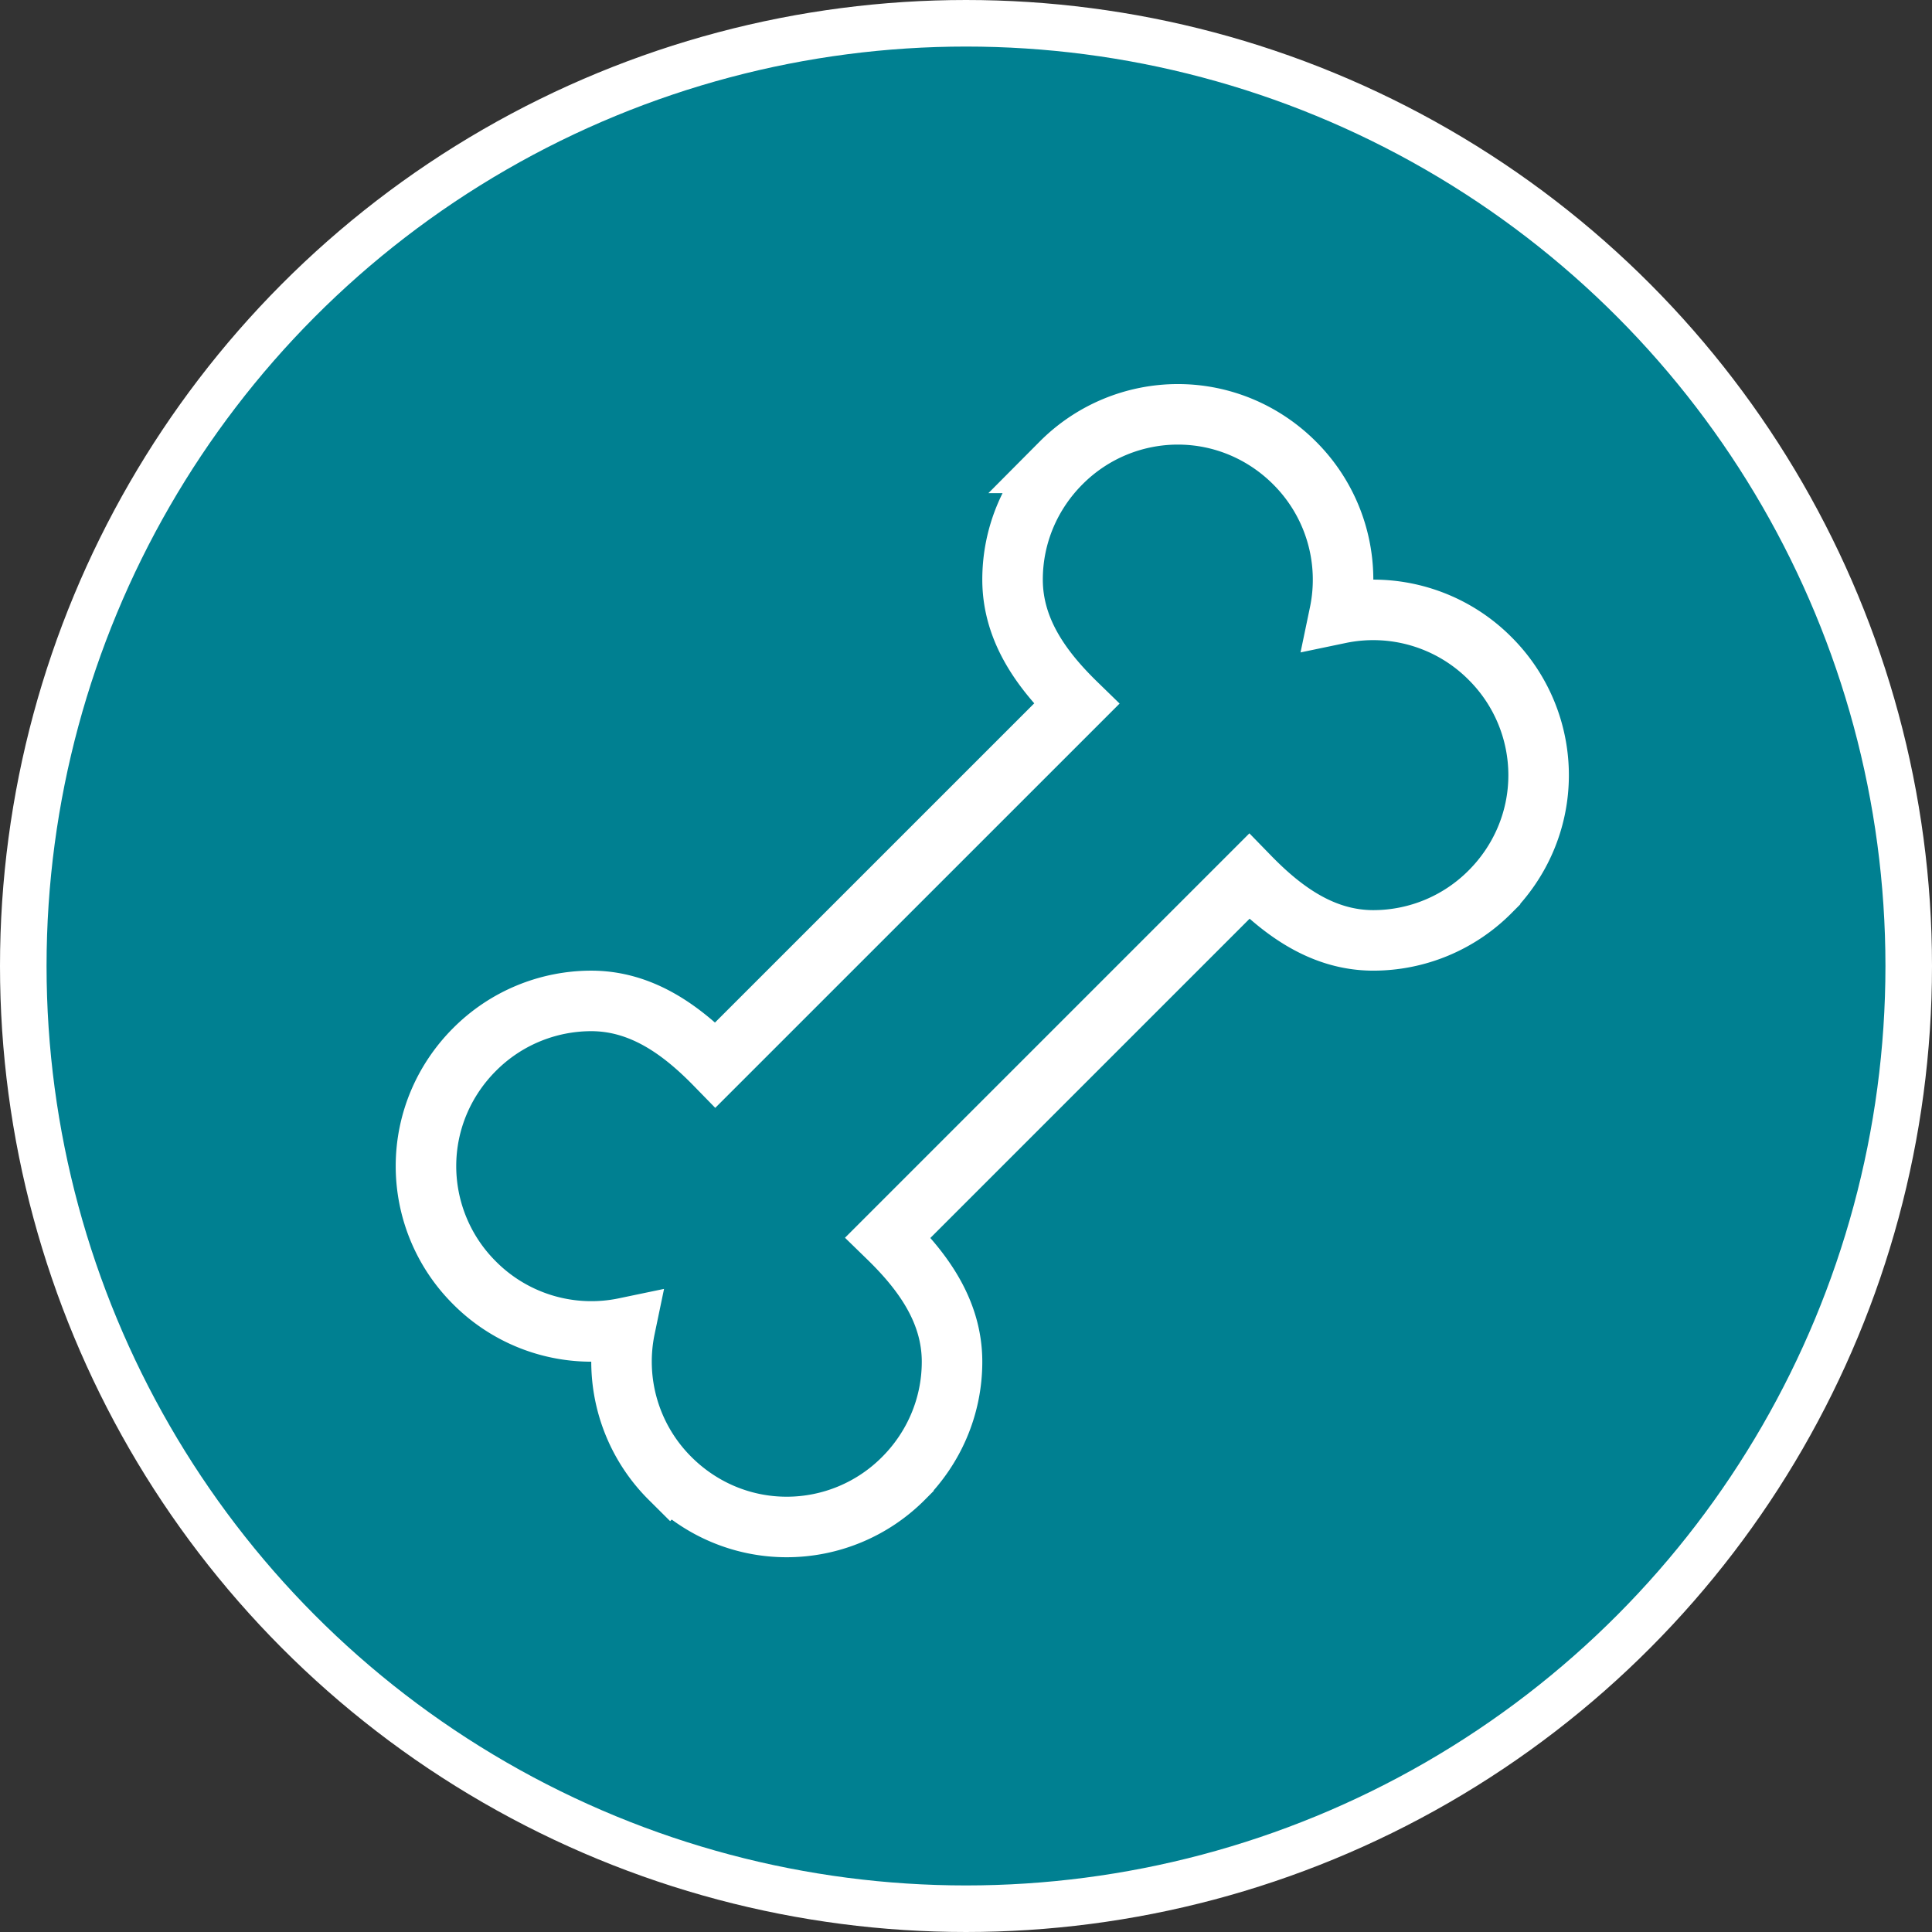 <svg width="83" height="83" xmlns="http://www.w3.org/2000/svg"><rect width="100%" height="100%" fill="#333333" stroke="none"/><g stroke="#FFF" fill="none" fill-rule="evenodd"><circle stroke-width="2" fill="#008091" cx="41.5" cy="41.5" r="40.5"/><path d="M50.6 17.8c1.952 0 3.727.8 5.013 2.087a7.077 7.077 0 011.937 6.463 7.077 7.077 0 016.463 1.937A7.077 7.077 0 0166.1 33.3c0 1.952-.8 3.727-2.087 5.013A7.077 7.077 0 0159 40.4c-2.212 0-3.933-1.304-5.338-2.748h0l-15.51 15.51c1.444 1.405 2.748 3.126 2.748 5.338 0 1.952-.8 3.727-2.087 5.013A7.077 7.077 0 0133.8 65.6c-1.953 0-3.727-.8-5.013-2.087a7.077 7.077 0 01-1.937-6.463 7.077 7.077 0 01-6.463-1.937A7.077 7.077 0 0118.3 50.1c0-1.953.8-3.727 2.087-5.013A7.077 7.077 0 0125.4 43c2.212 0 3.933 1.304 5.339 2.745h0l15.509-15.507C44.804 28.833 43.5 27.112 43.5 24.9c0-1.953.8-3.727 2.087-5.013A7.077 7.077 0 0150.6 17.8h0z" stroke-width="2.6"/></g></svg>
